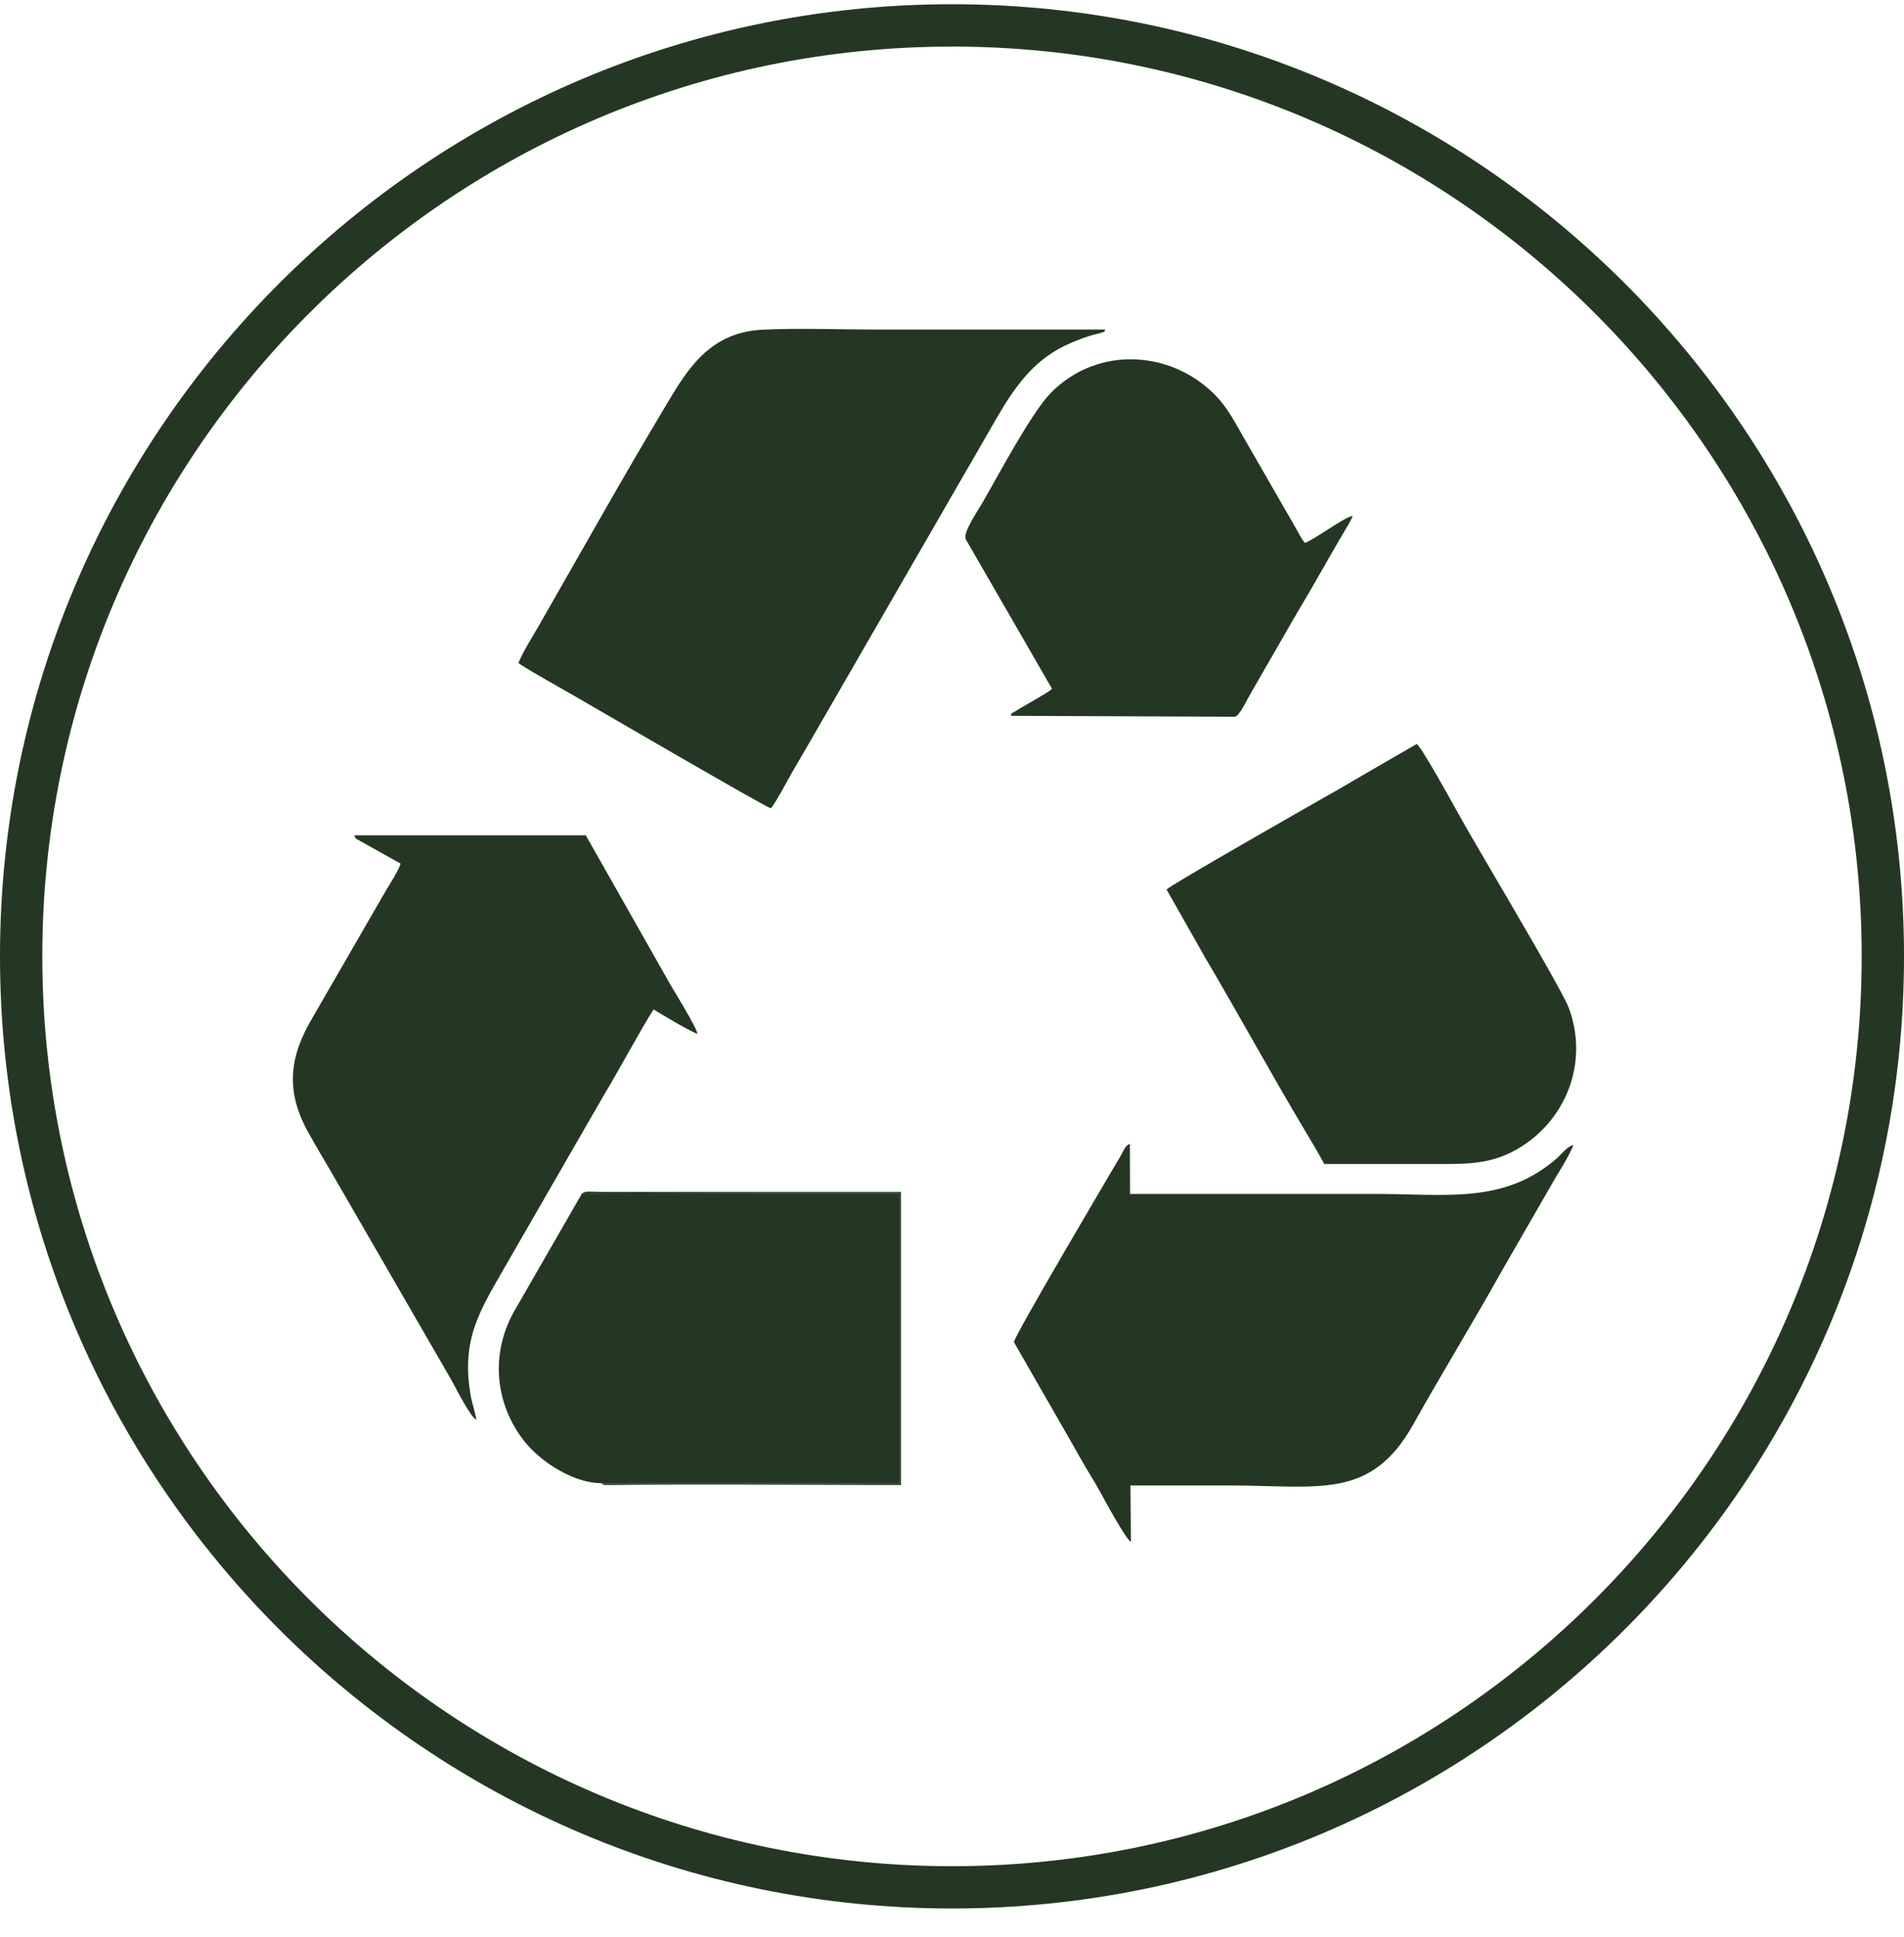 <svg width="58" height="59" viewBox="0 0 58 59" fill="none" xmlns="http://www.w3.org/2000/svg">
<g clip-path="url(#clip0_169_1452)">
<path d="M15.794 20.194C15.95 20.333 17.365 21.113 17.686 21.306C18.045 21.513 23.32 24.586 23.483 24.621C23.652 24.407 23.907 23.923 24.056 23.654C24.245 23.316 24.432 23.011 24.625 22.673L30.315 12.813C30.909 11.783 31.489 10.935 32.594 10.458C33.208 10.189 33.464 10.168 33.567 10.127C33.668 10.085 33.633 10.14 33.664 10.037H26.693C25.571 10.037 24.314 9.988 23.209 10.043C21.546 10.127 20.872 11.376 20.268 12.377C18.99 14.51 17.667 16.872 16.421 19.047C16.228 19.385 15.921 19.862 15.793 20.193" fill="#243722"/>
<path d="M34.437 45.245H37.447C40.185 45.245 41.759 45.7 43.057 43.373C43.91 41.848 44.925 40.19 45.775 38.664L47.411 35.826C47.518 35.654 47.884 35.053 47.925 34.873C47.728 34.928 47.559 35.163 47.401 35.301C45.802 36.676 44.059 36.365 41.932 36.365H34.423L34.419 34.845C34.278 34.873 34.219 35.073 34.147 35.19C33.905 35.598 30.86 40.749 30.887 40.88L32.651 43.953C32.8 44.215 32.952 44.492 33.097 44.733C33.263 45.01 33.387 45.21 33.538 45.485C33.655 45.707 34.309 46.901 34.45 46.963L34.437 45.244V45.245Z" fill="#243722"/>
<path d="M10.792 25.442C10.847 25.566 10.809 25.525 10.933 25.593L12.203 26.305C12.162 26.47 11.879 26.926 11.772 27.098L9.518 31C8.813 32.187 8.69 33.223 9.384 34.48C9.615 34.895 9.863 35.308 10.112 35.736L13.743 42.02C13.847 42.2 14.33 43.173 14.51 43.242C14.475 43 14.393 42.8 14.344 42.537C14.026 40.79 14.637 39.899 15.365 38.615L18.397 33.354C18.836 32.629 19.498 31.392 19.909 30.744C20.123 30.882 21.045 31.427 21.245 31.49C21.224 31.297 20.551 30.212 20.41 29.97L17.844 25.441H10.79L10.792 25.442Z" fill="#243722"/>
<path d="M35.535 27.091L36.73 29.198C37.725 30.883 38.732 32.726 39.733 34.404C39.94 34.749 40.155 35.109 40.341 35.454H43.483C44.595 35.454 45.341 35.496 46.197 35.012C47.702 34.156 48.413 32.361 47.785 30.689C47.605 30.213 45.803 27.161 45.509 26.657C45.126 25.994 44.725 25.332 44.349 24.648C44.242 24.454 43.313 22.77 43.158 22.659L41.26 23.758C40.928 23.958 40.628 24.124 40.304 24.309C39.845 24.571 35.684 26.941 35.535 27.093" fill="#243722"/>
<path d="M18.321 45.176L27.408 45.19V36.338L17.724 36.358L15.729 39.825C14.9 41.185 15.076 42.78 15.984 43.911C16.501 44.56 17.513 45.182 18.321 45.175" fill="#243722"/>
<path d="M32.048 20.981C31.886 21.126 31.192 21.492 30.919 21.672C30.785 21.755 30.829 21.685 30.794 21.803L37.606 21.831C37.748 21.831 37.973 21.334 38.103 21.113L39.435 18.799C39.74 18.289 40.033 17.785 40.327 17.266C40.482 16.99 40.62 16.756 40.775 16.486C40.879 16.3 41.155 15.871 41.206 15.713C40.962 15.741 40.042 16.438 39.749 16.535C39.633 16.403 39.528 16.175 39.422 15.996L37.785 13.151C37.561 12.751 37.35 12.385 37.064 12.081C35.735 10.68 33.477 10.5 32.027 11.95C31.437 12.537 30.439 14.428 29.963 15.25C29.787 15.56 29.328 16.217 29.418 16.423L32.048 20.981Z" fill="#243722"/>
<path d="M18.321 45.176C18.38 45.224 18.328 45.21 18.438 45.231H18.596C21.476 45.196 24.563 45.231 27.448 45.231V36.303H18.279C18.037 36.303 17.83 36.261 17.723 36.358L27.407 36.338V45.19L18.32 45.176H18.321Z" fill="#243722"/>
<path d="M29 58.129C13.009 58.129 0 45.12 0 29.129C0 13.139 13.009 0.129 29 0.129C44.991 0.129 58 13.139 58 29.129C58 45.12 44.991 58.129 29 58.129ZM29 1.419C13.72 1.418 1.289 13.849 1.289 29.129C1.289 44.409 13.72 56.841 29 56.841C44.28 56.841 56.711 44.409 56.711 29.129C56.711 13.849 44.28 1.418 29 1.418V1.419Z" fill="#243722"/>
</g>
<defs>
<clipPath id="clip0_169_1452">
<rect width="58" height="58" fill="white" transform="translate(0 0.129)"/>
</clipPath>
</defs>
</svg>
